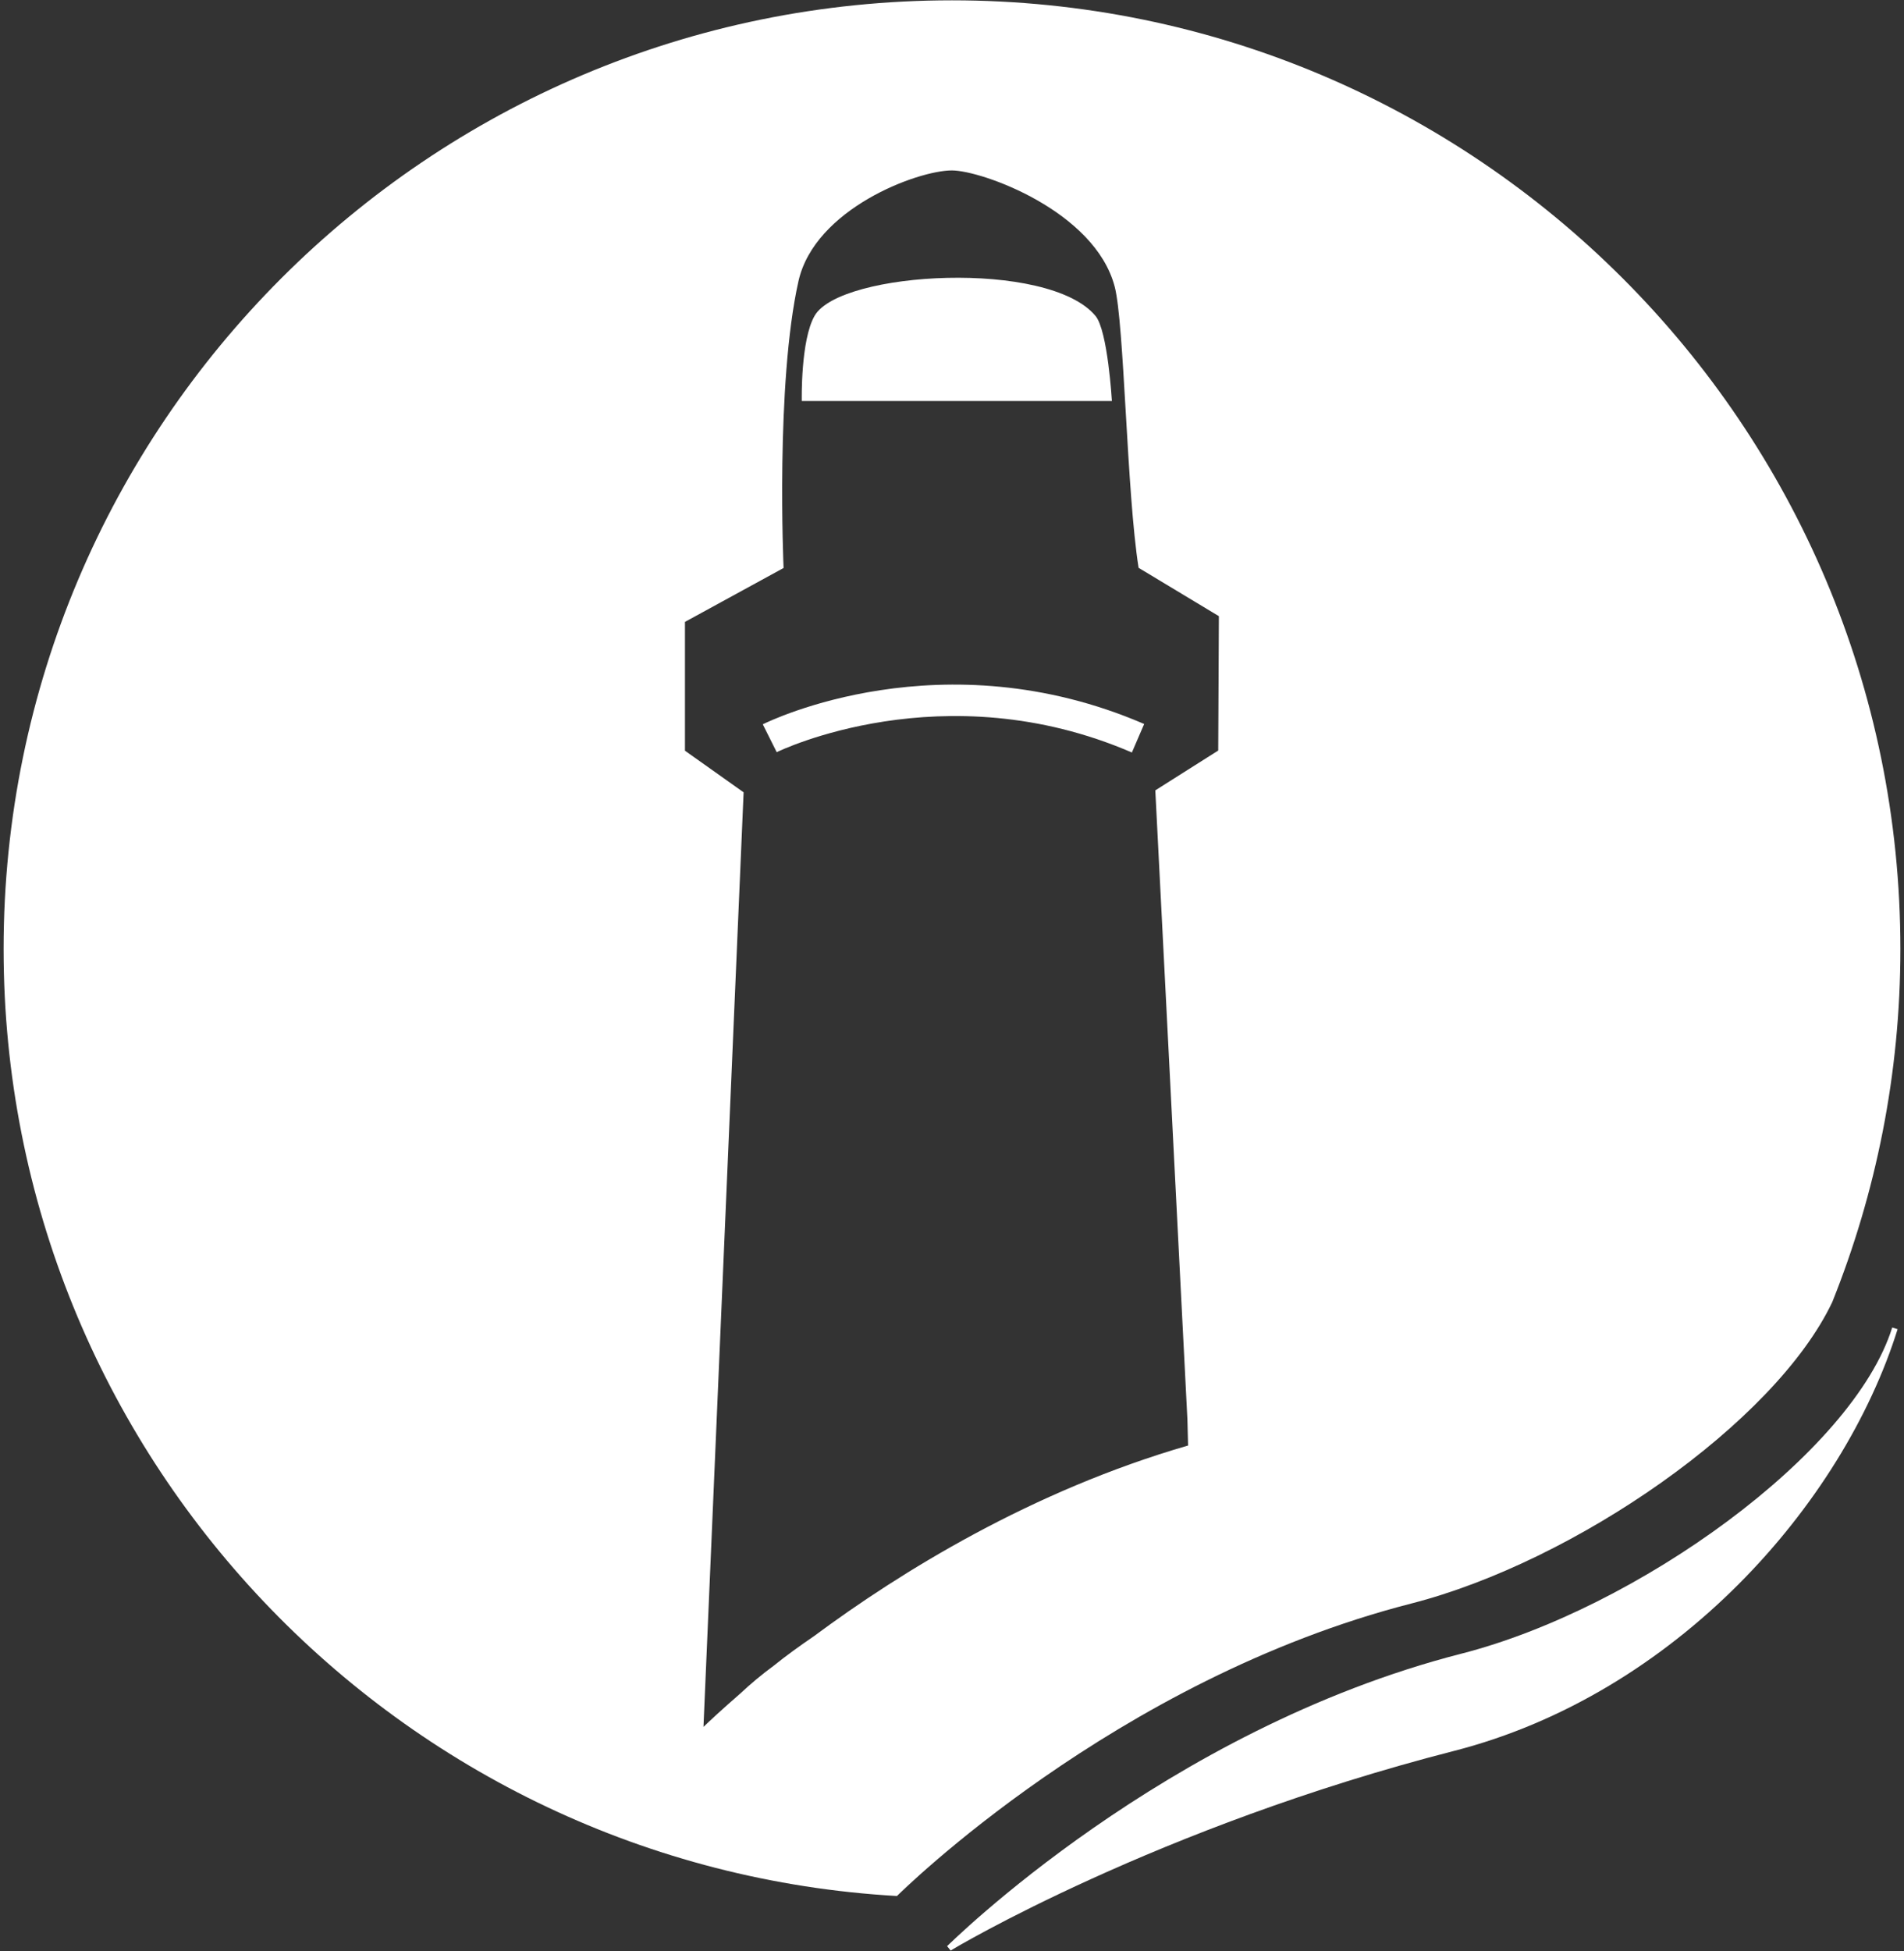 <?xml version="1.0" encoding="utf-8"?>
<!-- Generator: Adobe Illustrator 26.1.0, SVG Export Plug-In . SVG Version: 6.00 Build 0)  -->
<svg version="1.1" id="Ebene_1" xmlns="http://www.w3.org/2000/svg" xmlns:xlink="http://www.w3.org/1999/xlink" x="0px" y="0px"
	 viewBox="0 0 116.22 119.06" style="enable-background:new 0 0 116.22 119.06;" xml:space="preserve">
<rect x="0" y="0" width="116.22" height="119.06" fill="#333333" stroke="none"/>
<style type="text/css">
	.st0{fill:#FFFFFF;}
</style>
<g>
	<path class="st0" d="M67.87,24.47c0,0-0.25-4.29-1-5.19c-2.86-3.45-15.55-2.74-17.14-0.02c-0.87,1.49-0.79,5.21-0.79,5.21H67.87z"
		/>
	<path class="st0" d="M58.11,0.02c-31.97,0-57.89,25.92-57.89,57.89c0,30.84,24.12,56.05,54.53,57.79
		c0.17-0.16,13.29-13.21,31.4-17.85c9.98-2.56,22.19-11.02,25.69-18.39c2.67-6.66,4.16-13.93,4.16-21.54
		C116,25.94,90.08,0.02,58.11,0.02z M74.36,45.8l-3.84,2.43l1.96,38.4l0.04,1.58c-9.54,2.76-17.55,7.71-22.83,11.63
		c-0.88,0.6-1.71,1.2-2.44,1.79c-0.75,0.55-1.44,1.13-2.07,1.72c-1.14,0.99-1.91,1.71-2.24,2.03l2.45-57.03l-3.58-2.54v-7.86
		l6.02-3.29c0,0-0.5-11.24,0.91-17.51c1-4.42,7.27-6.75,9.36-6.75c1.84,0,8.73,2.48,9.94,7.09c0.59,2.24,0.73,12.57,1.46,17.16
		l4.9,2.95L74.36,45.8z"/>
	<path class="st0" d="M46.56,44.2l0.85,1.7c0.1-0.05,10.17-4.95,21.68,0.02l0.75-1.74C57.53,38.87,47,43.98,46.56,44.2z"/>
</g>
<path class="st0" d="M89.21,100.91c-18.15,4.65-31.29,17.76-31.4,17.85l0.22,0.27c0.11-0.09,12.64-7.55,30.71-12.18
	c13.52-3.46,23.74-15.03,27.09-25.74l-0.33-0.1C113.09,88.71,99.88,98.18,89.21,100.91"/>
</svg>

